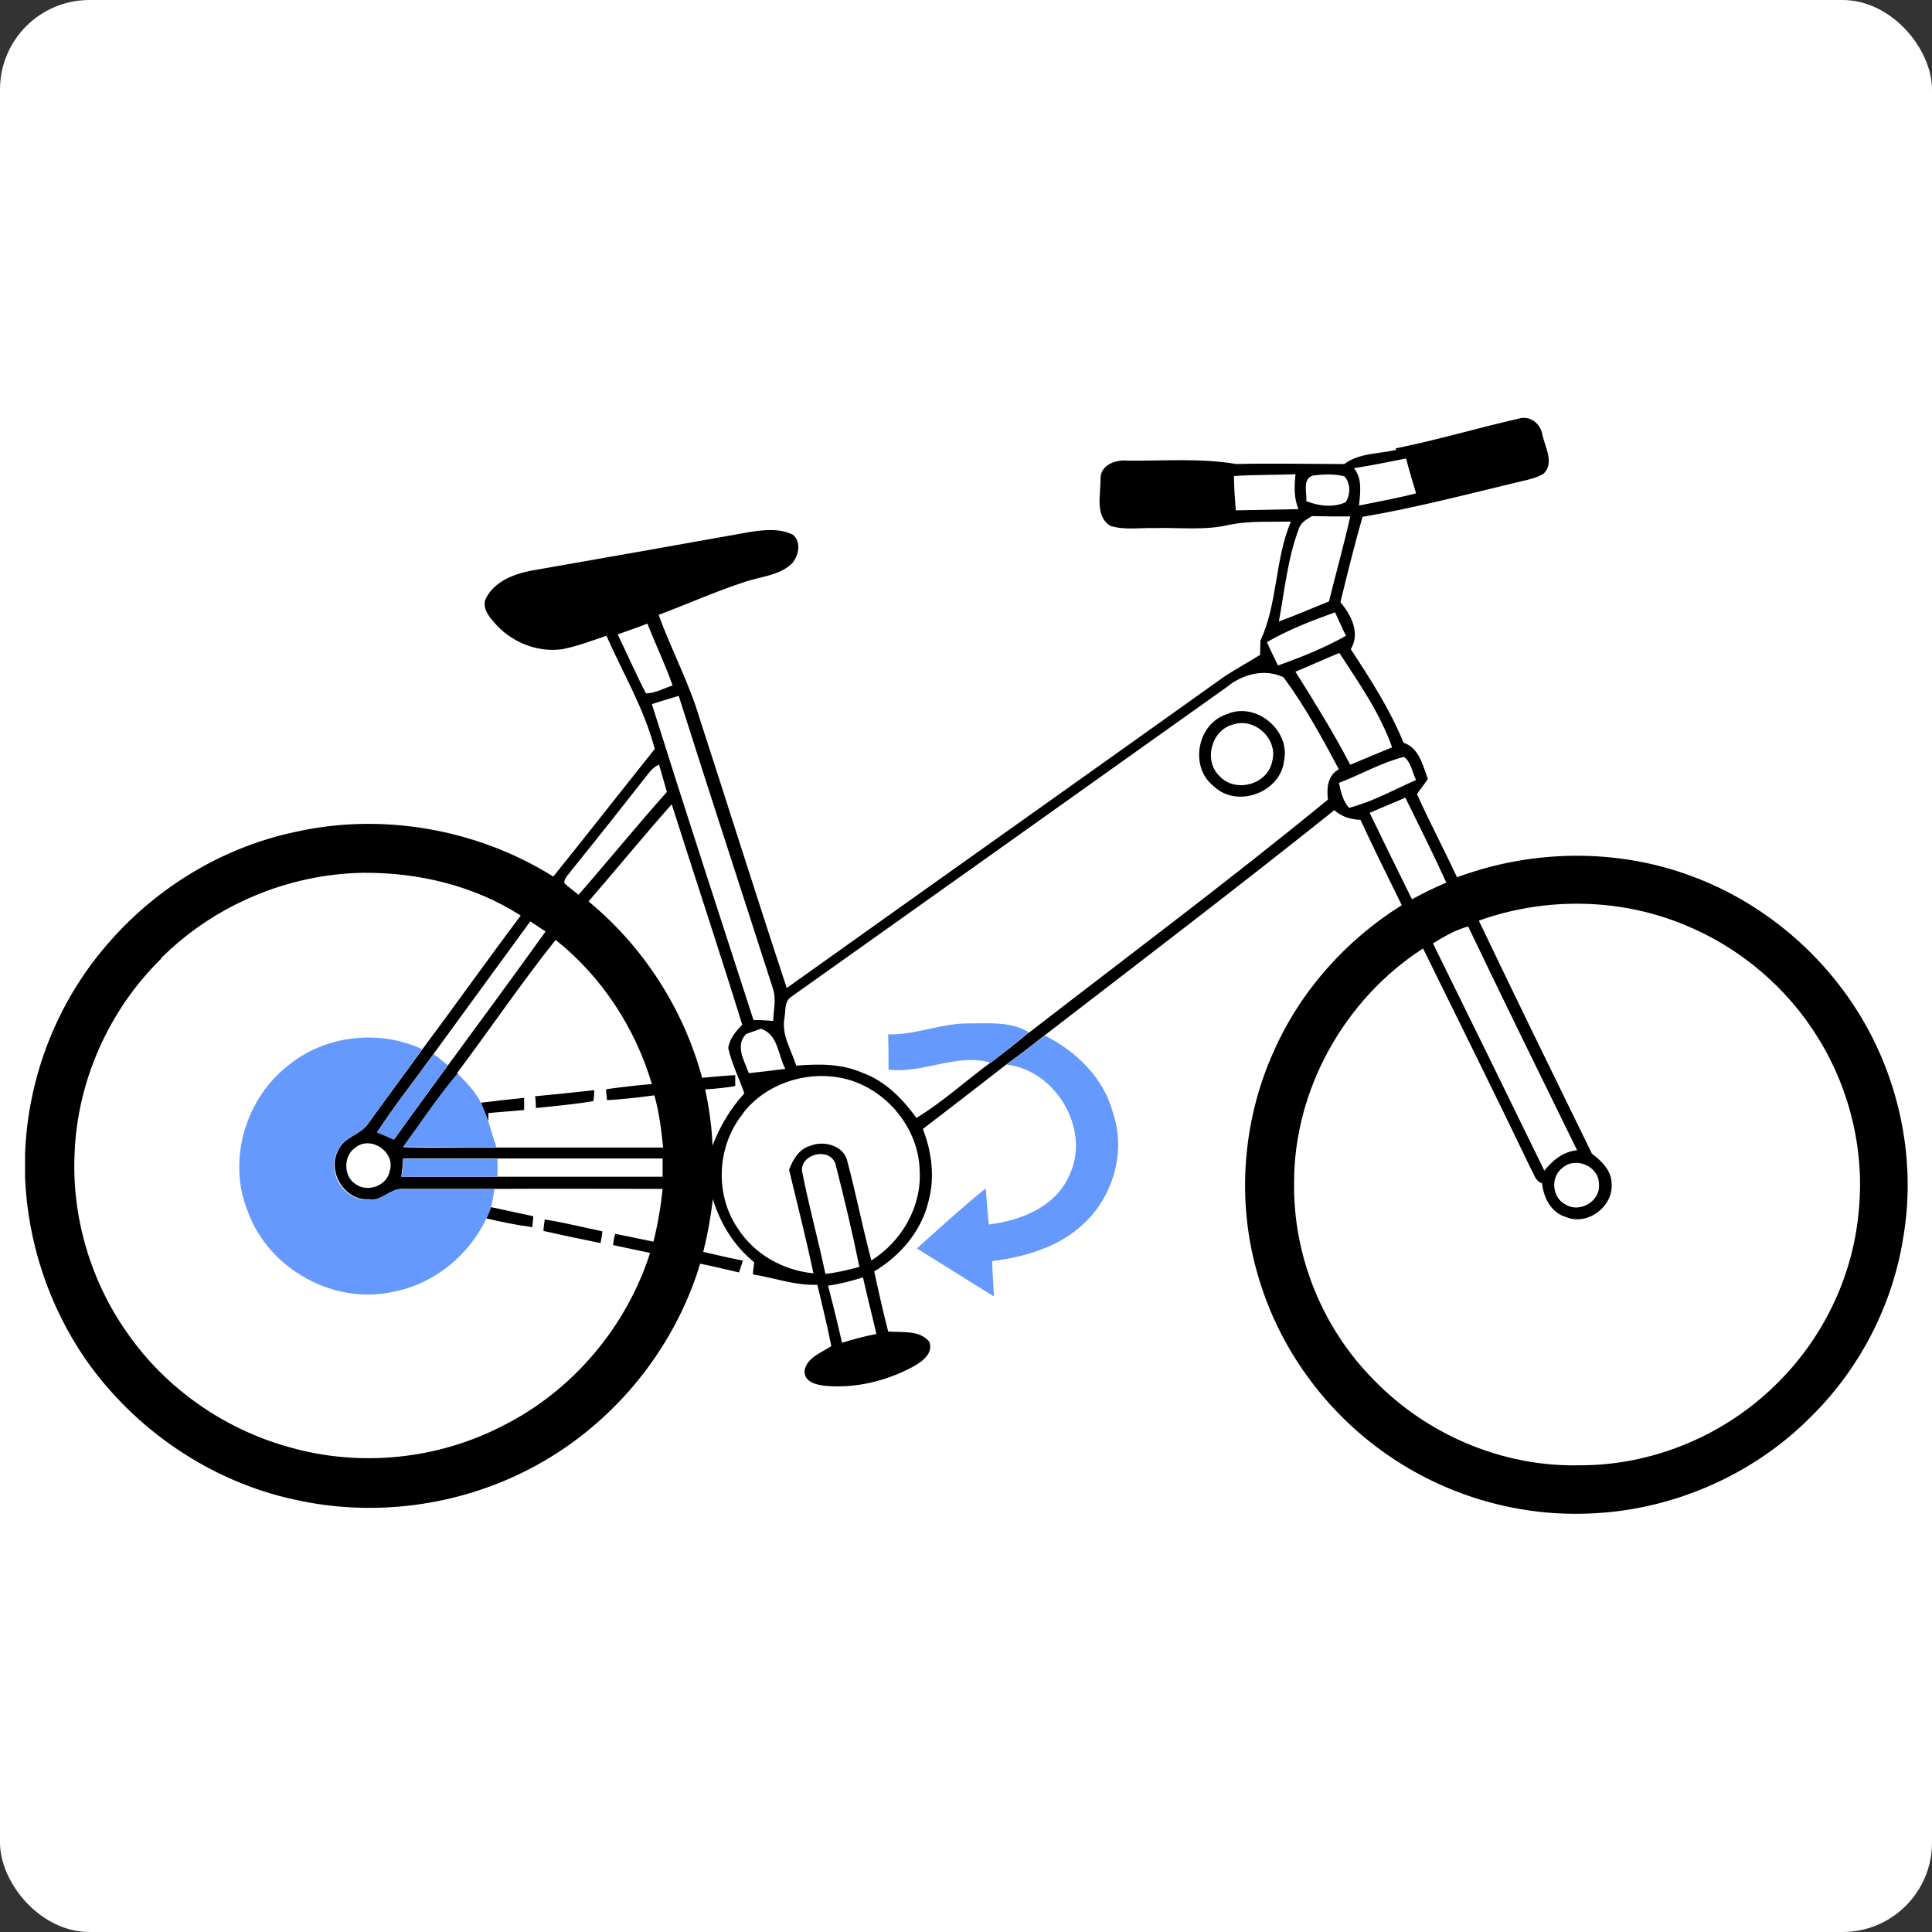 <?xml version="1.0" encoding="UTF-8"?>
<svg xmlns="http://www.w3.org/2000/svg" version="1.1" viewBox="0 0 1080 1080">
  <rect x="0" y="0" width="1080" height="1080" fill="#333333" stroke="none"/>
  <defs>
    <style>
      .cls-1 {
        fill: #fff;
      }

      .cls-2 {
        fill: #6599fd;
      }
    </style>
  </defs>
  <g>
    <g id="Layer_1">
      <rect class="cls-1" x="0" width="1080" height="1080" rx="50" ry="50"></rect>
      <g id="Layer_1-2" data-name="Layer_1">
        <g id="Layer_1-2">
          <path class="cls-1" d="M757,261.9c9.7-1.7,19.2-3.7,29-5.4,1.7,6.6,3.7,12.9,5.6,19.5-10.5,2.7-21.2,4.4-31.9,6.8.7-7.1,1.9-14.6-2.7-20.7v-.2h0Z"></path>
          <path class="cls-1" d="M689.8,265.8c11.4-.7,22.9-.5,34.3-1-.7,6.6-1,13.4,1.7,19.5-11.7.5-23.4.5-35.1.7-.5-6.3-1-12.9-1-19.5v.2h0Z"></path>
          <path class="cls-1" d="M730.4,280.2c.2-4.9-2.4-12.7,3.9-14.4,5.8-.7,11.7-1,17.5.5,3.4,3.9,3.2,10,.7,14.4-6.8,3.2-15.1,2.2-21.9-.5h-.2Z"></path>
          <path class="cls-1" d="M726.1,295.5c1-3.7,4.6-5.1,7.3-7.1,7.1.2,14.1,0,21.4.2-3.7,15.8-8,31.6-11.9,47.5-9.3,3.7-18.5,7.8-28,11.2,3.4-17.3,5.1-35.3,11.2-51.9h0Z"></path>
          <path class="cls-1" d="M708.3,359.1c11.9-6.8,25.1-11.9,38-16.6,1.9,4.4,4.1,8.8,6.1,13.1-12.2,6.6-25.1,11.9-38,16.6-2.2-4.4-4.1-8.8-6.1-12.9v-.2Z"></path>
          <path class="cls-1" d="M345.3,354.7c5.6-1.9,11.2-3.9,16.8-6.1,4.6,11.4,9.7,22.9,14.1,34.6-4.9,1.5-9.7,4.4-14.9,4.4-5.6-10.7-10.5-21.9-15.8-32.9h-.2Z"></path>
          <path class="cls-1" d="M724.1,375.4c8.3-3.4,16.3-7.1,24.6-10.5,11,16.8,22.9,33.6,29.5,52.8-7.8,3.2-15.6,6.6-23.4,9.7-9.3-18-20-35.1-30.7-52.1h0Z"></path>
          <path class="cls-1" d="M685.6,384.2c8.8-7.3,21.2-10.7,31.9-5.6,11.9,16.1,21.7,33.6,30.9,51.4-6.3,3.7-6.8,10.5-6.1,17-54.5,44.8-111.3,87.2-167,130.2h-.2c-10.2-6.1-22.4-4.9-33.6-5.1-15.3-.2-29.7,6.3-45,6.1,0,6.6,0,13.1.2,19.7,19.2,2.4,37.7-9.3,57-4.1-13.9,10.2-26.8,22.2-41.4,30.9-7.8-10.7-17.8-20.7-30.4-25.3-11.7-5.1-24.3-4.9-36.8-3.9-2.7-8.8-8-17-6.6-26.5.7-3.9,0-9.3,3.7-11.9,81.1-57.7,162.1-115.4,243.4-173.1v.2h0ZM685.9,399.2c-16.8,5.4-21.2,29.5-7.3,40.4,13.1,12.4,37.2,3.7,39.2-14.4,3.7-17.3-15.8-33.1-31.9-26h0Z"></path>
          <path class="cls-1" d="M364.5,393.9c4.9-1.7,9.7-3.2,14.9-4.6,17.3,54.5,35.1,108.8,52.6,163.4,2.2,5.8.5,12.2.2,18.3-3.7,0-7.3-.5-11-.5-19-58.7-38-117.3-56.7-176.3v-.2h0Z"></path>
          <path class="cls-1" d="M689,405.1c12.2-4.4,25.8,8,22.2,20.4-2.4,12.9-20.4,18-29.5,8.3-9.3-8.5-4.9-25.3,7.3-28.7h0Z"></path>
          <path class="cls-1" d="M748.5,437.7c12.2-4.9,23.9-11.4,36.5-14.6,4.1,2.9,4.6,8.8,6.8,12.9-12.4,5.6-24.6,12.2-37.5,15.6-3.4-3.9-4.6-9-5.6-13.9h-.2Z"></path>
          <path class="cls-1" d="M363.1,431.6c1.5-1.7,3.4-3.2,5.4-4.4,1.5,5.1,2.9,10.2,4.4,15.3-16.8,19-32.9,38.5-49.4,57.5-2.7-2.2-5.6-4.1-8-6.6,0-3.2,2.9-5.1,4.4-7.5,14.6-18,29-36.3,43.3-54.5v.2h0Z"></path>
          <path class="cls-1" d="M765.7,454.5c6.6-2.9,13.4-5.6,20-8.5,7.8,15.8,15.6,31.4,22.9,47.5-6.6,2.7-12.9,5.8-19.2,9.3-7.8-16.1-15.8-32.1-23.6-48.2h-.1Z"></path>
          <path class="cls-1" d="M329,503.9c15.6-18,30.7-36.5,46.5-54.3,13.1,41.1,26.8,82,39.4,123.2-3.7,3.7-7.3,7.8-7.8,13.1,1.9,8.8,6.1,16.8,9,25.3-7.8,8.5-13.6,18.5-17.8,29.2-.5-10.5-1.9-20.9-4.1-31.4,5.8-.5,11.4-1.2,17.3-1.9v-6.1c-6.3.5-12.7,1-18.7,1.5-10.2-38.5-32.9-73.3-63.5-98.6h-.3Z"></path>
          <path class="cls-1" d="M89.9,536.1c29.7-29.9,71.3-47.2,113.4-47.7,30.7-.5,61.8,7.1,87.6,23.9-18.5,24.6-36.3,49.7-54.8,74.5-23.6-11-52.6-7.8-73.3,7.8-25.1,18.3-35.8,54-24.1,83,11.7,32.1,48.4,52.3,81.8,44.6,22.4-4.1,41.6-20,51.4-40.7,8.5,1.7,17,3.4,25.8,4.9,0-1.5.5-4.6.5-6.1-7.8-1.7-15.6-3.4-23.6-5.1.7-3.4,1.2-6.8,1.9-10.2h93.7c-1.2,10-2.9,19.7-5.1,29.5-7.1-1.5-14.4-2.9-21.4-4.4-.2,1.5-1,4.9-1.2,6.3,6.8,1.5,13.9,3.2,20.7,4.4-13.1,41.4-43.3,77.2-82.3,96.6-36.3,18.5-79.4,22.9-118.6,12.2-36.5-10-69.6-32.9-91.3-64-20.7-29-31.2-65-29.5-100.5,1.5-40.7,19-80.3,48.2-108.6v-.2l.2-.2ZM304.6,681.7c0,1.5-.5,4.6-.7,6.3,10.7,2.4,21.2,4.6,31.9,6.8.2-1.7.7-4.9,1-6.6-10.7-2.2-21.4-4.9-32.1-6.6h0Z"></path>
          <path class="cls-1" d="M826.8,514.9c36.8-13.1,78.4-12.7,114.4,2.2,31.2,12.7,57.9,35.3,75.5,64,17.8,29,25.8,63.8,22.2,97.6-3.7,36-20.2,70.4-46,95.4-29,28.7-69.1,45.5-110,45.3-42.8,1-85.2-17-114.9-47.7-28.5-29-45-69.4-44.6-110-.2-52.3,28.2-103,72.1-131.2,20.2,41.1,40.4,82,60.4,123.4,1.7,2.9,2.4,6.8,6.1,7.8,1,8,5.1,16.6,13.6,19,11.9,4.6,26.3-6.1,25.3-18.7,0-7.3-5.6-12.7-11-16.8-20.9-43.3-42.1-86.4-63.1-130v-.2h0Z"></path>
          <path class="cls-1" d="M296.4,515.1c2.9,1.9,5.6,3.7,8.5,5.6-18,24.8-36.3,49.9-54.5,74.7-2.7-2.2-5.4-4.1-8-6.3,18-24.6,36-49.4,54-74h0Z"></path>
          <path class="cls-1" d="M801,527.3c6.3-3.7,12.7-7.3,19.7-9.5,20,41.9,40.2,83.5,60.9,125.1-7.8.7-13.9,5.4-18.3,11.4-20.7-42.4-41.4-84.7-62.3-127.1h0Z"></path>
          <path class="cls-1" d="M255.5,599.9c18.3-24.8,35.8-50.2,55-74.3,25.8,20.4,44.3,49.2,53.8,80.6-8.5.7-17,1.9-25.6,2.9,0,1.5.5,4.6.5,6.1,9-.5,17.8-1.5,26.5-2.7,2.7,9.5,3.9,19.2,4.9,29.2h-92.5c-1.7-4.9-3.2-9.7-4.6-14.6v-4.6c6.6-.5,13.4-1,20-1.7v-6.8c-8,.7-15.8,1.7-23.9,2.7-3.4-6.3-8.3-11.4-13.1-16.3l-.5-.5h-.5,0ZM299.3,612.8c0,1.7.2,5.1.5,6.6,10.7-1.2,21.4-1.7,32.1-3.9,0-1.5.2-4.6.5-6.1-11,1.2-21.9,2.4-32.9,3.4h-.2Z"></path>
          <path class="cls-1" d="M416.9,578.2c2.9-1,5.6-1.9,8.3-2.9,9.7,2.9,9.5,14.6,13.6,22.4-6.8,1-13.6,1.7-20.4,2.4-2.4-7.1-7.5-15.1-1.7-21.7l.2-.2Z"></path>
          <path class="cls-1" d="M415.2,622.7c12.4-16.1,33.8-23.9,53.6-20.2,24.8,4.1,44.8,26.8,45.3,52.1,1.2,20.2-10.2,39.4-27,50.2-4.9-18.3-8.5-36.8-13.4-55.3-1.7-8.8-13.4-11.9-20.7-8.8-6.3,1.7-9.7,7.5-11.9,13.4,4.6,19.2,9.5,38.5,13.6,57.9-17-1.9-33.1-11-42.4-25.3-12.7-19-11.4-46,2.9-63.8v-.2h0Z"></path>
          <path class="cls-1" d="M199.2,641.2c8.5-6.3,22.2,2.9,19,13.1-1.5,8.5-12.7,12.2-19.2,7.5-7.1-4.4-6.8-16.6.5-20.7h-.3Z"></path>
          <path class="cls-1" d="M448.3,654.4c-.2-9.5,15.6-13.1,18.7-3.9,4.9,19,9.5,38.2,13.4,57.7-6.3,1.7-12.7,3.2-19,3.9-4.1-19.2-9.5-38.2-13.1-57.7Z"></path>
          <path class="cls-1" d="M277.9,647.8h92.5v10.2h-92.5v-10.2Z"></path>
          <path class="cls-1" d="M873.6,652.7c7.3-6.3,20.2-.7,20.2,9,1.2,9.5-10.5,16.6-18.5,11.7-7.8-3.9-8.8-15.6-1.7-20.7Z"></path>
          <path class="cls-1" d="M462.9,718.7c6.6-1.2,12.9-2.7,19.5-4.6,2.4,10.5,5.1,20.9,7.5,31.6-6.6,1.5-12.9,2.9-19.2,4.9-2.4-10.7-5.1-21.2-7.8-31.9h0Z"></path>
          <g>
            <path d="M779.9,250.7c23.1-4.6,45.8-11.4,68.7-16.6,6.6-2.2,12.7,2.7,13.6,9,1.5,6.8,6.8,15.6.7,21.7-3.7,2.2-7.8,3.2-11.9,4.1-29.7,7.1-59.2,14.9-89.3,20-4.6,15.8-8.5,31.9-12.4,47.7,6.1,7.3,11.2,17.3,5.8,26.3,11,16.8,21.9,33.6,29.5,52.3,8.8,2.9,10.7,12.7,13.6,20.2-1.9,2.9-4.1,5.6-6.1,8.5,7.1,15.8,15.1,30.9,22.4,46.5,41.9-15.6,89.6-16.3,131.5-.5,42.6,15.8,78.9,48,99.8,88.4,17.8,34.3,24.6,74.3,18.3,112.5-5.8,38-24.1,73.8-51.4,100.8-32.9,33.4-78.9,53.1-125.4,54.5-39.9,1.5-79.9-10.5-112.5-33.4-33.8-23.6-59.4-58.7-71.1-98.1-12.7-41.4-9.5-87.4,8.3-126.8,14.9-33.8,40.4-62.3,71.6-81.8-7.8-15.8-15.6-31.6-23.1-47.7-5.4-.2-10.5-1.7-14.6-5.4-53.3,42.6-107.6,84-161.6,125.6-7.1,5.6-14.1,11-21.4,16.3-15.6,12.2-31.4,24.3-47,36.3,4.9,12.7,6.8,26.8,3.2,40.2-3.9,16.8-15.8,30.7-30.4,39.4,2.4,11.2,4.9,22.4,7.8,33.6,7.5.7,17.3-1,22.9,5.6,2.7,6.6-4.1,11.4-9,14.1-14.9,8-32.1,12.2-48.9,10.7-5.1-.5-12.4-2.2-11.7-8.8,1.5-7.1,9.3-9.7,14.9-13.4-2.2-11.4-5.1-22.9-7.8-34.3-12.4.5-24.1-3.9-36-5.8,0-1.7.5-5.1.7-6.8-11.2-9-19-21.7-23.1-35.3-1.2,10-2.9,19.7-5.4,29.5,7.3,1.7,14.6,3.4,22.2,4.9-.7,2.2-1.5,4.4-2.2,6.6-7.3-1.7-14.4-3.4-21.7-4.9-14.9,49.4-50.4,91.8-96.2,115.2-39.7,20.4-86.4,26.5-130,16.8-47.2-10-90.1-39.2-117.6-78.9-20.4-29.7-32.1-65.2-33.6-101.3v-12.9c1.5-43.6,18.3-86.2,47.2-118.8,26.8-30.7,63.5-52.8,103.2-61.3,48.9-11.2,102.2-1.9,144.9,24.8,19-23.6,37.7-47.5,56.7-71.3-5.8-22.4-17.8-42.4-27-63.3-8,2.7-16.1,5.8-24.6,7.5-13.4,1.9-27.3-3.4-36.5-13.1-3.4-3.9-8-8.3-6.8-14.1,4.1-10,15.3-14.6,25.3-16.6,40.9-7.1,81.8-14.4,122.7-21.7,8-1.2,16.6-2.2,24.1,1.5,5.1,4.1,3.2,12.4-1,16.6-7.1,6.3-17,6.8-25.6,9.7-16.6,5.4-32.1,12.4-48.4,18.5,7.1,19.7,17,38,22.9,57.9,16.3,50.2,32.1,100.5,48.7,150.7,81.6-58.2,163.4-116.1,244.9-174.3,6.3-4.1,13.1-7.8,19.7-11.9,0-1.9.2-6.1.2-8,9.7-20.9,8-45.3,17-66.5-11.4.2-22.9-.5-34.1,1.7-13.9,3.4-28.2,1.5-42.4,1.9-8-.2-16.6,1.2-24.3-1.2-9-5.4-5.4-17.8-5.6-26.5,0-7.8,8.8-10.7,15.3-10,20.2.2,40.7-1.5,60.6,1.9,20.2-.5,40.4,0,60.4,0,8.3-6.3,19.5-5.6,29.2-8l-.7-.7h0ZM757,261.9c4.6,5.8,3.4,13.6,2.7,20.7,10.7-2.2,21.4-4.1,31.9-6.8-1.9-6.3-3.9-12.9-5.6-19.5-9.7,1.9-19.2,3.9-29,5.4v.2h0ZM689.8,265.8c0,6.6.5,12.9,1,19.5,11.7-.2,23.4-.5,35.1-.7-2.7-6.1-2.4-12.9-1.7-19.5-11.4.5-22.9.2-34.3,1v-.2h0ZM730.4,280.2c6.8,2.7,15.1,3.7,21.9.5,2.7-4.4,2.7-10.5-.7-14.4-5.6-1.5-11.7-1.2-17.5-.5-6.3,1.7-3.4,9.7-3.9,14.4h.2ZM726.1,295.5c-6.3,16.6-8,34.6-11.2,51.9,9.5-3.4,18.7-7.5,28-11.2,3.9-15.8,8.3-31.4,11.9-47.5-7.1,0-14.1,0-21.4-.2-2.9,1.9-6.3,3.4-7.3,7.1h0ZM708.3,359.1c1.9,4.4,4.1,8.8,6.1,12.9,12.9-4.6,25.8-9.7,38-16.6-2.2-4.4-4.1-8.8-6.1-13.1-12.9,4.6-26,9.7-38,16.6v.2ZM345.3,354.7c5.4,11,10.2,22.2,15.8,32.9,5.1,0,10-2.9,14.9-4.4-4.1-11.7-9.5-22.9-14.1-34.6-5.6,2.2-11.2,4.1-16.8,6.1h.2ZM724.1,375.4c10.7,17,21.4,34.3,30.7,52.1,7.8-3.2,15.6-6.6,23.4-9.7-6.8-19.2-18.5-36-29.5-52.8-8.3,3.4-16.3,7.1-24.6,10.5h0ZM685.6,384.2c-81.1,57.7-162.1,115.4-243.4,173.1-3.9,2.7-2.9,7.8-3.7,11.9-1.7,9.5,3.9,17.8,6.6,26.5,12.4-1,25.1-1.2,36.8,3.9,12.9,4.6,22.6,14.6,30.4,25.3,14.6-8.8,27.5-20.7,41.4-30.9h.2c7.1-5.4,14.4-11,21.2-16.8h.2c55.7-43.1,112.5-85.5,167-130.2-.7-6.6-.2-13.4,6.1-17-9.3-17.5-19-35.3-30.9-51.4-10.7-5.1-23.1-1.7-31.9,5.6h0ZM364.5,393.9c18.5,58.9,37.7,117.6,56.7,176.3,3.7,0,7.3.2,11,.5.2-6.1,1.9-12.4-.2-18.3-17.5-54.5-35.3-108.8-52.6-163.4-4.9,1.5-10,2.9-14.9,4.6v.2h0ZM748.5,437.7c1,4.9,2.2,10,5.6,13.9,13.1-3.4,25.3-10.2,37.5-15.6-2.2-4.1-2.7-10-6.8-12.9-12.7,3.2-24.3,10-36.5,14.6h.2ZM363.1,431.6c-14.4,18.3-28.7,36.5-43.3,54.5-1.5,2.4-4.4,4.4-4.4,7.5,2.4,2.4,5.4,4.4,8,6.6,16.6-19,32.6-38.7,49.4-57.5-1.5-5.1-2.9-10.2-4.4-15.3-2.2,1-3.9,2.4-5.4,4.4v-.2h0ZM765.7,454.5c7.8,16.1,15.6,32.1,23.6,48.2,6.3-3.4,12.7-6.6,19.2-9.3-7.3-16.1-15.1-31.6-22.9-47.5-6.6,2.9-13.4,5.6-20,8.5h.1ZM329,503.9c30.7,25.3,53.1,60.1,63.5,98.6,6.1-.5,12.4-1.2,18.5-1.5v6.1c-5.4,1-11.2,1.5-16.8,1.9,2.2,10.2,3.7,20.7,4.1,31.4,4.1-10.7,10-20.7,17.8-29.2-2.9-8.5-7.1-16.6-9-25.3.7-5.4,4.4-9.5,7.8-13.1-12.7-41.1-26.3-82-39.4-123.2-15.8,17.8-30.9,36.3-46.5,54.3h0ZM89.9,536.1c-29,28.5-46.7,68.2-48.2,108.6-1.7,35.5,9,71.6,29.5,100.5,21.7,31.2,54.5,54,91.3,64,39.2,11,82.3,6.6,118.6-12.2,39-19.5,69.1-55.3,82.3-96.6-6.8-1.5-13.9-2.9-20.7-4.4.2-1.7.7-4.9,1.2-6.3,7.1,1.5,14.4,2.9,21.4,4.4,2.4-9.7,4.1-19.5,5.1-29.5-31.4,0-62.6-.2-93.7,0h-51.1c-7.3-.7-12.2,7.3-19.7,5.8-13.6.7-23.4-16.1-16.6-27.8,3.4-7.3,12.7-8.3,16.8-14.9,10-13.9,20.2-27.5,30.2-41.4,18.5-24.8,36.3-49.9,54.8-74.5-25.8-16.6-57-24.1-87.6-23.9-42.1.5-83.7,18-113.4,47.7v.2l-.2.3ZM826.8,514.9c20.7,43.3,41.9,86.7,63.1,130,5.4,4.1,11,9.5,11,16.8,1,12.7-13.4,23.6-25.3,18.7-8.5-2.4-12.7-10.7-13.6-19-3.7-1-4.4-5.1-6.1-7.8-19.7-41.1-40.2-82.3-60.4-123.4-43.8,28.2-72.3,78.9-72.1,131.2-.5,40.7,15.8,81.1,44.6,110,29.7,30.7,72.1,48.7,114.9,47.7,40.7.2,81.1-16.6,110-45.3,25.8-25.1,42.6-59.6,46-95.4,3.7-33.8-4.4-68.7-22.2-97.6-17.5-28.7-44.3-51.4-75.5-64-36.3-14.9-77.7-15.3-114.4-2.2v.2h0ZM296.4,515.1c-18,24.6-36,49.4-54,74-10.5,14.6-21.7,28.7-31.6,43.8,3.2,1.5,6.3,2.7,9.5,4.1,10-14.1,20.2-27.8,30.2-41.6,18.3-24.8,36.5-49.7,54.5-74.7-2.9-1.9-5.6-3.7-8.5-5.6h-.1ZM801,527.3c20.9,42.4,41.6,84.7,62.3,127.1,4.6-5.8,10.7-10.7,18.3-11.4-20.4-41.6-40.9-83.3-60.9-125.1-7.1,1.9-13.4,5.6-19.7,9.5h0ZM255.5,599.9l.5.5c-11.2,12.9-20.4,27-30.4,40.9,17.5.5,35.1,0,52.6.2h92.5c-1-9.7-2.2-19.7-4.9-29.2-8.8,1.2-17.5,2.2-26.5,2.7,0-1.5-.5-4.4-.5-6.1,8.5-1.2,17-2.2,25.6-2.9-9.3-31.4-28-60.1-53.8-80.6-19.2,24.1-36.5,49.7-55,74.3v.2h-.1ZM416.9,578.2c-6.1,6.6-.7,14.9,1.7,21.7,6.8-.7,13.6-1.5,20.4-2.4-4.1-7.5-3.9-19.2-13.6-22.4-2.9,1-5.6,1.9-8.3,2.9l-.2.2ZM415.2,622.7c-14.4,17.8-15.8,44.8-2.9,63.8,9.3,14.6,25.3,23.6,42.4,25.3-4.1-19.5-9-38.7-13.6-57.9,2.2-5.8,5.6-11.7,11.9-13.4,7.5-3.2,19,0,20.7,8.8,4.9,18.3,8.5,37,13.4,55.3,16.8-10.5,28.2-29.9,27-50.2-.5-25.1-20.7-48-45.3-52.1-19.7-3.4-41.4,4.1-53.6,20.2v.2h0ZM199.2,641.2c-7.3,4.1-7.5,16.3-.5,20.7,6.8,4.9,17.8,1,19.2-7.5,3.2-10.2-10.2-19.7-19-13.1h.3ZM448.3,654.4c3.7,19.2,9,38.2,13.1,57.7,6.6-.7,12.7-2.2,19-3.9-3.9-19.2-8.5-38.5-13.4-57.7-3.4-9.3-19.2-5.6-18.7,3.9ZM225.3,647.8c-.2,3.4-.5,6.8-1,10h146.1v-10.2h-145.3l.2.2h0ZM873.6,652.7c-7.1,5.1-6.1,17,1.7,20.7,8,4.9,19.7-2.2,18.5-11.7,0-9.7-12.9-15.3-20.2-9ZM462.9,718.7c2.7,10.5,5.4,21.2,7.8,31.9,6.3-1.9,12.7-3.7,19.2-4.9-2.4-10.5-5.1-20.9-7.5-31.6-6.3,1.9-12.9,3.7-19.5,4.6h0Z"></path>
            <path d="M685.9,399.2c16.1-7.1,35.5,9,31.9,26-1.9,17.8-26.3,26.8-39.2,14.4-13.9-10.7-9.5-35.1,7.3-40.4h0ZM689,405.1c-11.9,3.2-16.3,20.2-7.3,28.7,8.8,9.7,27,4.9,29.5-8.3,3.4-12.4-10-24.8-22.2-20.4h0Z"></path>
            <path d="M299.3,612.8c11-1,21.9-2.2,32.9-3.4,0,1.5-.2,4.6-.5,6.1-10.7,1.9-21.4,2.7-32.1,3.9,0-1.7-.2-4.9-.5-6.6h.2Z"></path>
            <path d="M269.1,616.4c8-1,15.8-1.9,23.9-2.7v6.8c-6.6.5-13.4,1.2-20,1.7v4.6c-1.5-3.4-2.7-6.8-4.1-10.2l.2-.2h0Z"></path>
            <path d="M274.5,674.8c7.8,1.7,15.6,3.4,23.6,5.1,0,1.5-.5,4.4-.5,6.1-8.8-1.2-17.3-2.9-25.8-4.9,1-2.2,1.9-4.1,2.7-6.3h0Z"></path>
            <path d="M304.6,681.7c10.7,1.7,21.4,4.4,32.1,6.6,0,1.7-.7,4.9-1,6.6-10.7-2.2-21.4-4.4-31.9-6.8,0-1.5.5-4.6.7-6.3h0Z"></path>
          </g>
          <g>
            <path class="cls-2" d="M496.5,578.2c15.3.5,29.7-6.3,45-6.1,11.2,0,23.4-1.2,33.6,4.9-6.8,5.8-13.9,11.4-21.2,17h-.2c-19.2-5.4-37.5,6.3-57,3.9,0-6.6,0-13.1-.2-19.7h0Z"></path>
            <path class="cls-2" d="M162.7,594.3c20.7-15.8,49.7-18.7,73.3-7.8-10,13.9-20,27.5-30.2,41.4-4.1,6.6-13.4,7.5-16.8,14.9-6.8,11.7,2.7,28.5,16.6,27.8,7.5,1.2,12.4-6.6,19.7-5.8h51.1c-.5,3.4-1.2,6.8-1.9,10.2-.7,2.2-1.7,4.4-2.7,6.3-9.7,20.4-29,36.3-51.4,40.7-33.4,7.8-70.1-12.4-81.8-44.6-11.9-29-1.2-64.5,24.1-83h0Z"></path>
            <path class="cls-2" d="M562.7,595.2c7.1-5.4,14.4-11,21.4-16.3,17.5,8.8,32.9,23.6,38,43.1,7.5,21.7.2,47-16.6,62.3-13.6,12.9-32.6,18.3-50.9,20.7.2,6.6.7,13.1,1,19.7-14.4-8.8-28.7-18-43.1-26.8,12.7-11.4,25.3-22.9,38.5-33.6.5,6.8,1.2,13.6,1.7,20.2,17.8-2.2,37.2-9.7,45-27.3,12.4-25.6-7.5-59.2-35.3-62.1h.3Z"></path>
            <path class="cls-2" d="M210.7,633c10-15.1,21.2-29.2,31.6-43.8,2.7,1.9,5.4,4.1,8,6.3-10,13.9-20.4,27.8-30.2,41.6-3.2-1.5-6.3-2.9-9.5-4.1h0Z"></path>
            <path class="cls-2" d="M225.3,641c10-13.6,19.5-28,30.4-40.9,4.9,4.9,10,10,13.1,16.3,1.5,3.4,2.9,6.8,4.1,10.2,1.5,4.9,2.9,9.7,4.6,14.6-17.5,0-35.1,0-52.6-.2h.4Z"></path>
            <path class="cls-2" d="M225.3,647.8h52.8v10h-53.6c.5-3.4.7-6.8,1-10h-.2Z"></path>
          </g>
        </g>
      </g>
    </g>
  </g>
</svg>
